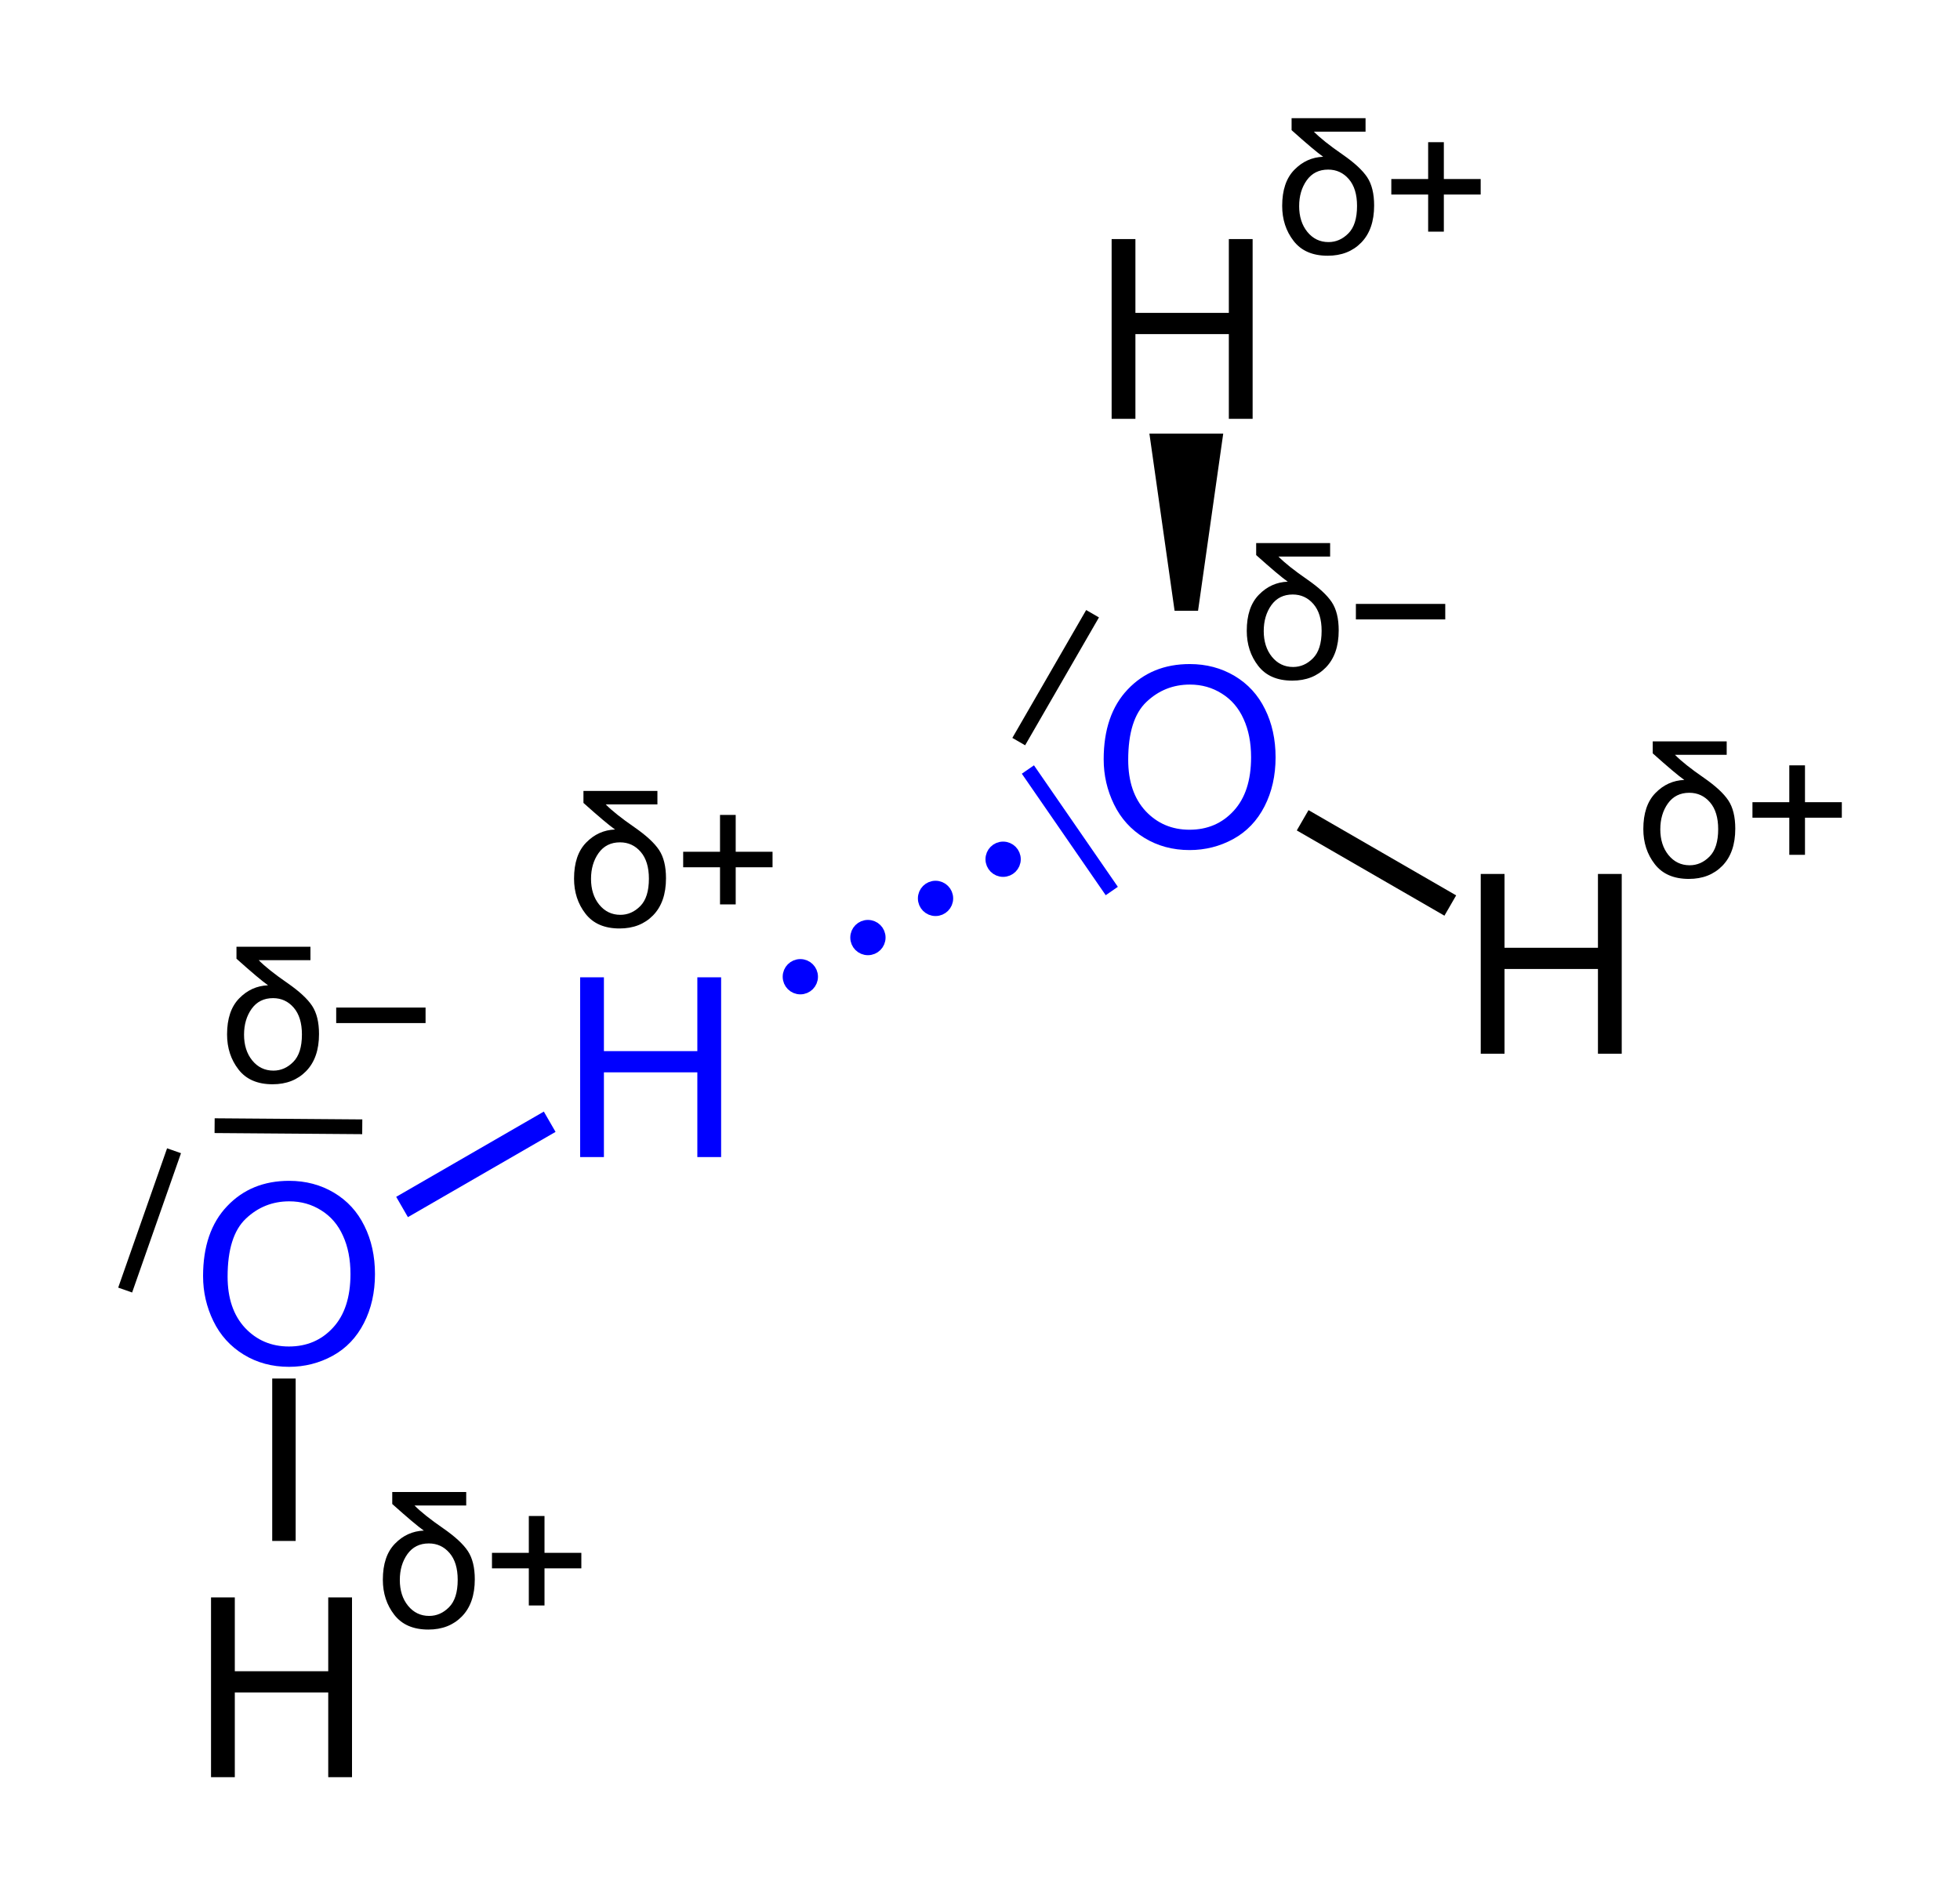 <?xml version="1.0" encoding="UTF-8" standalone="no"?>
<!-- Created with Inkscape (http://www.inkscape.org/) -->

<svg
   xmlns:dc="http://purl.org/dc/elements/1.1/"
   xmlns:cc="http://creativecommons.org/ns#"
   xmlns:rdf="http://www.w3.org/1999/02/22-rdf-syntax-ns#"
   xmlns:svg="http://www.w3.org/2000/svg"
   xmlns="http://www.w3.org/2000/svg"
   xmlns:sodipodi="http://sodipodi.sourceforge.net/DTD/sodipodi-0.dtd"
   xmlns:inkscape="http://www.inkscape.org/namespaces/inkscape"
   id="svg3004"
   version="1.1"
   inkscape:version="0.48.2 r9819"
   width="165.862"
   height="160.385"
   xml:space="preserve"
   sodipodi:docname="H-Bruecke-delta1.svg"><defs
     id="defs3008" /><sodipodi:namedview
     pagecolor="#ffffff"
     bordercolor="#666666"
     borderopacity="1"
     objecttolerance="10"
     gridtolerance="10"
     guidetolerance="10"
     inkscape:pageopacity="0"
     inkscape:pageshadow="2"
     inkscape:window-width="1302"
     inkscape:window-height="873"
     id="namedview3006"
     showgrid="false"
     inkscape:zoom="1.668772"
     inkscape:cx="76.950179"
     inkscape:cy="70.513546"
     inkscape:window-x="576"
     inkscape:window-y="49"
     inkscape:window-maximized="0"
     inkscape:current-layer="g3012"
     fit-margin-left="10"
     fit-margin-bottom="10"
     fit-margin-right="10"
     fit-margin-top="10" /><g
     id="g3012"
     inkscape:groupmode="layer"
     inkscape:label="H-Bruecke0"
     transform="matrix(1.25,0,0,1.25,-254.336,-9.406)"><path
       d="m 230.687,89.233 9.995,-5.771"
       style="fill:#0000ff;stroke:#0000ff;stroke-width:1.587;stroke-linecap:butt;stroke-linejoin:miter;stroke-miterlimit:10;stroke-opacity:1;stroke-dasharray:none"
       id="path3082"
       inkscape:connector-curvature="0" /><path
       d="m 282.987,48.872 -1.705,-11.994 4.998,0 -1.705,11.994 -1.587,0 z"
       style="fill:#000000;fill-opacity:1;fill-rule:evenodd;stroke:none"
       id="path3084"
       inkscape:connector-curvature="0" /><path
       d="m 222.691,100.846 0,10.995"
       style="fill:none;stroke:#000000;stroke-width:1.587;stroke-linecap:butt;stroke-linejoin:miter;stroke-miterlimit:10;stroke-opacity:1;stroke-dasharray:none"
       id="path3086"
       inkscape:connector-curvature="0" /><path
       d="m 291.657,63.055 9.995,5.771"
       style="fill:#000000;stroke:#000000;stroke-width:1.587;stroke-linecap:butt;stroke-linejoin:miter;stroke-miterlimit:10;stroke-opacity:1;stroke-dasharray:none"
       id="path3088"
       inkscape:connector-curvature="0" /><path
       d="m 258.444,73.645 c 0,0.438 -0.355,0.794 -0.794,0.794 -0.438,0 -0.794,-0.355 -0.794,-0.794 0,-0.438 0.355,-0.794 0.794,-0.794 0.438,0 0.794,0.355 0.794,0.794"
       style="fill:#0000ff;fill-opacity:1;fill-rule:evenodd;stroke:#0000ff;stroke-width:0.8;stroke-linecap:butt;stroke-linejoin:miter;stroke-miterlimit:10;stroke-opacity:1;stroke-dasharray:none"
       id="path3104"
       inkscape:connector-curvature="0" /><path
       d="m 263.02,70.994 c 0,0.438 -0.355,0.794 -0.794,0.794 -0.438,0 -0.794,-0.355 -0.794,-0.794 0,-0.438 0.355,-0.794 0.794,-0.794 0.438,0 0.794,0.355 0.794,0.794"
       style="fill:#0000ff;fill-opacity:1;fill-rule:evenodd;stroke:#0000ff;stroke-width:0.8;stroke-linecap:butt;stroke-linejoin:miter;stroke-miterlimit:10;stroke-opacity:1;stroke-dasharray:none"
       id="path3106"
       inkscape:connector-curvature="0" /><path
       d="m 267.597,68.343 c 0,0.438 -0.355,0.794 -0.794,0.794 -0.438,0 -0.794,-0.355 -0.794,-0.794 0,-0.438 0.355,-0.794 0.794,-0.794 0.438,0 0.794,0.355 0.794,0.794"
       style="fill:#0000ff;fill-opacity:1;fill-rule:evenodd;stroke:#0000ff;stroke-width:0.8;stroke-linecap:butt;stroke-linejoin:miter;stroke-miterlimit:10;stroke-opacity:1;stroke-dasharray:none"
       id="path3108"
       inkscape:connector-curvature="0" /><path
       d="m 272.173,65.692 c 0,0.438 -0.355,0.794 -0.794,0.794 -0.438,0 -0.794,-0.355 -0.794,-0.794 0,-0.438 0.355,-0.794 0.794,-0.794 0.438,0 0.794,0.355 0.794,0.794"
       style="fill:#0000ff;fill-opacity:1;fill-rule:evenodd;stroke:#0000ff;stroke-width:0.8;stroke-linecap:butt;stroke-linejoin:miter;stroke-miterlimit:10;stroke-opacity:1;stroke-dasharray:none"
       id="path3110"
       inkscape:connector-curvature="0" /><path
       d="m 215.251,85.426 -3.309,9.431"
       style="fill:none;stroke:#000000;stroke-width:0.999;stroke-linecap:butt;stroke-linejoin:miter;stroke-miterlimit:10;stroke-opacity:1;stroke-dasharray:none"
       id="path3114"
       inkscape:connector-curvature="0"
       inkscape:transform-center-x="-2.6930125"
       inkscape:transform-center-y="-3.3033033" /><path
       d="m 227.993,83.804 -9.995,-0.076"
       style="fill:none;stroke:#000000;stroke-width:0.999;stroke-linecap:butt;stroke-linejoin:miter;stroke-miterlimit:10;stroke-opacity:1;stroke-dasharray:none"
       id="path3116"
       inkscape:connector-curvature="0"
       inkscape:transform-center-x="-0.6112334"
       inkscape:transform-center-y="3.7450575" /><path
       id="path3985"
       style="font-size:17px;font-style:normal;font-variant:normal;font-weight:normal;font-stretch:normal;writing-mode:lr-tb;fill:#0000ff;fill-opacity:1;fill-rule:nonzero;stroke:none;font-family:Arial;-inkscape-font-specification:Arial"
       d="m 217.216,93.92 c 0,-2.02 0.542,-3.6 1.627,-4.74 1.085,-1.145 2.485,-1.718 4.2,-1.718 1.123,1.2e-5 2.136,0.268 3.038,0.805 0.902,0.537 1.588,1.287 2.059,2.25 0.476,0.957 0.714,2.045 0.714,3.262 -1e-5,1.234 -0.249,2.338 -0.747,3.312 -0.498,0.974 -1.204,1.713 -2.117,2.216 -0.913,0.498 -1.898,0.747 -2.955,0.747 -1.146,0 -2.169,-0.277 -3.071,-0.83 -0.902,-0.553 -1.585,-1.309 -2.05,-2.266 -0.465,-0.957 -0.697,-1.97 -0.697,-3.038 m 1.66,0.025 c 0,1.466 0.393,2.623 1.179,3.47 0.791,0.841 1.782,1.262 2.972,1.262 1.212,1e-6 2.208,-0.426 2.988,-1.278 0.786,-0.852 1.179,-2.061 1.179,-3.627 -1e-5,-0.991 -0.169,-1.854 -0.506,-2.59 -0.332,-0.742 -0.822,-1.314 -1.469,-1.718 -0.642,-0.409 -1.364,-0.614 -2.167,-0.614 -1.14,1.1e-5 -2.122,0.393 -2.947,1.179 -0.819,0.78 -1.229,2.086 -1.229,3.918"
       inkscape:connector-curvature="0" /><path
       d="m 277.434,49.072 -4.998,8.656"
       style="fill:#000000;stroke:#000000;stroke-width:0.999;stroke-linecap:butt;stroke-linejoin:miter;stroke-miterlimit:10;stroke-opacity:1;stroke-dasharray:none"
       id="path3122"
       inkscape:connector-curvature="0" /><path
       id="path3982"
       style="font-size:17px;font-style:normal;font-variant:normal;font-weight:normal;font-stretch:normal;writing-mode:lr-tb;fill:#0000ff;fill-opacity:1;fill-rule:nonzero;stroke:none;font-family:Arial;-inkscape-font-specification:Arial"
       d="m 278.186,58.937 c 0,-2.02 0.542,-3.6 1.627,-4.74 1.085,-1.145 2.485,-1.718 4.2,-1.718 1.123,1.3e-5 2.136,0.268 3.038,0.805 0.902,0.537 1.588,1.287 2.059,2.25 0.476,0.957 0.714,2.045 0.714,3.262 -10e-6,1.234 -0.249,2.338 -0.747,3.312 -0.498,0.974 -1.204,1.713 -2.117,2.216 -0.913,0.498 -1.898,0.747 -2.955,0.747 -1.146,0 -2.169,-0.277 -3.071,-0.83 -0.902,-0.553 -1.585,-1.309 -2.05,-2.266 -0.465,-0.957 -0.697,-1.97 -0.697,-3.038 m 1.66,0.025 c -10e-6,1.466 0.393,2.623 1.179,3.47 0.791,0.841 1.782,1.262 2.972,1.262 1.212,10e-7 2.208,-0.426 2.988,-1.278 0.786,-0.852 1.179,-2.061 1.179,-3.627 -10e-6,-0.991 -0.169,-1.854 -0.506,-2.59 -0.332,-0.742 -0.822,-1.314 -1.469,-1.718 -0.642,-0.409 -1.364,-0.614 -2.167,-0.614 -1.14,1.1e-5 -2.122,0.393 -2.947,1.179 -0.819,0.78 -1.229,2.086 -1.229,3.918"
       inkscape:connector-curvature="0" /><path
       id="path3976"
       style="font-size:17px;font-style:normal;font-variant:normal;font-weight:normal;font-stretch:normal;writing-mode:lr-tb;fill:#0000ff;fill-opacity:1;fill-rule:nonzero;stroke:none;font-family:Arial;-inkscape-font-specification:Arial"
       d="m 242.743,85.854 0,-12.169 1.61,0 0,4.997 6.325,0 0,-4.997 1.61,0 0,12.169 -1.61,0 0,-5.736 -6.325,0 0,5.736 -1.61,0"
       inkscape:connector-curvature="0" /><path
       id="path3973"
       style="font-size:17px;font-style:normal;font-variant:normal;font-weight:normal;font-stretch:normal;writing-mode:lr-tb;fill:#000000;fill-opacity:1;fill-rule:nonzero;stroke:none;font-family:Arial;-inkscape-font-specification:Arial"
       d="m 217.755,127.833 0,-12.169 1.61,0 0,4.997 6.325,0 0,-4.997 1.61,0 0,12.169 -1.61,0 0,-5.736 -6.325,0 0,5.736 -1.61,0"
       inkscape:connector-curvature="0" /><path
       id="path3970"
       style="font-size:17px;font-style:normal;font-variant:normal;font-weight:normal;font-stretch:normal;writing-mode:lr-tb;fill:#000000;fill-opacity:1;fill-rule:nonzero;stroke:none;font-family:Arial;-inkscape-font-specification:Arial"
       d="m 278.725,35.878 0,-12.169 1.61,0 0,4.997 6.325,0 0,-4.997 1.61,0 0,12.169 -1.61,0 0,-5.736 -6.325,0 0,5.736 -1.61,0"
       inkscape:connector-curvature="0" /><path
       id="path3967"
       style="font-size:17px;font-style:normal;font-variant:normal;font-weight:normal;font-stretch:normal;writing-mode:lr-tb;fill:#000000;fill-opacity:1;fill-rule:nonzero;stroke:none;font-family:Arial;-inkscape-font-specification:Arial"
       d="m 303.713,78.857 0,-12.169 1.61,0 0,4.997 6.325,0 0,-4.997 1.61,0 0,12.169 -1.61,0 0,-5.736 -6.325,0 0,5.736 -1.61,0"
       inkscape:connector-curvature="0" /><path
       inkscape:connector-curvature="0"
       id="path3937"
       style="fill:#000000;stroke:#0000ff;stroke-width:0.999;stroke-linecap:butt;stroke-linejoin:miter;stroke-miterlimit:10;stroke-opacity:1;stroke-dasharray:none"
       d="m 273.056,59.618 5.679,8.225" /><g
       style="font-size:12.8px;font-style:normal;font-variant:normal;font-weight:normal;font-stretch:normal;text-indent:0;text-align:start;text-decoration:none;line-height:125%;letter-spacing:0px;word-spacing:0px;text-transform:none;direction:ltr;block-progression:tb;writing-mode:lr-tb;text-anchor:start;baseline-shift:baseline;color:#000000;fill:#000000;fill-opacity:1;fill-rule:nonzero;stroke:none;stroke-width:1px;marker:none;visibility:visible;display:inline;overflow:visible;enable-background:accumulate;font-family:Arial;-inkscape-font-specification:Arial"
       id="text3021"
       transform="translate(9.108,-25.408)"><path
         d="m 279.403,69.697 5.006,0 0,0.912 -3.5,0 c 0.417,0.425 1.069,0.944 1.956,1.556 0.792,0.55 1.344,1.06 1.656,1.531 0.312,0.471 0.469,1.108 0.469,1.913 -10e-6,1.079 -0.292,1.917 -0.875,2.513 -0.579,0.592 -1.335,0.887 -2.269,0.887 -1.021,0 -1.79,-0.333 -2.306,-1 -0.517,-0.667 -0.775,-1.458 -0.775,-2.375 0,-1.067 0.273,-1.879 0.819,-2.438 0.546,-0.562 1.198,-0.858 1.956,-0.887 -0.388,-0.271 -1.1,-0.871 -2.138,-1.8 l 0,-0.812 m 0.512,5.95 c 0,0.708 0.185,1.292 0.556,1.75 0.375,0.458 0.852,0.688 1.431,0.688 0.508,10e-7 0.956,-0.196 1.344,-0.588 0.392,-0.392 0.587,-1.01 0.588,-1.856 -10e-6,-0.783 -0.185,-1.39 -0.556,-1.819 -0.371,-0.429 -0.838,-0.644 -1.4,-0.644 -0.621,6e-6 -1.104,0.242 -1.45,0.725 -0.342,0.483 -0.512,1.065 -0.512,1.744"
         style="marker:none"
         id="path3143"
         inkscape:connector-curvature="0" /><path
         d="m 292.203,74.865 -6.05,0 0,-1.05 6.05,0 0,1.05"
         style="marker:none"
         id="path3145"
         inkscape:connector-curvature="0" /></g><g
       style="font-size:12.8px;font-style:normal;font-variant:normal;font-weight:normal;font-stretch:normal;text-indent:0;text-align:start;text-decoration:none;line-height:125%;letter-spacing:0px;word-spacing:0px;text-transform:none;direction:ltr;block-progression:tb;writing-mode:lr-tb;text-anchor:start;baseline-shift:baseline;color:#000000;fill:#000000;fill-opacity:1;fill-rule:nonzero;stroke:none;stroke-width:1px;marker:none;visibility:visible;display:inline;overflow:visible;enable-background:accumulate;font-family:Arial;-inkscape-font-specification:Arial"
       id="text3025"><path
         d="m 242.969,61.067 5.006,0 0,0.912 -3.5,0 c 0.417,0.425 1.069,0.944 1.956,1.556 0.792,0.55 1.344,1.06 1.656,1.531 0.312,0.471 0.469,1.108 0.469,1.913 -1e-5,1.079 -0.292,1.917 -0.875,2.513 -0.579,0.592 -1.335,0.887 -2.269,0.887 -1.021,0 -1.79,-0.333 -2.306,-1 -0.517,-0.667 -0.775,-1.458 -0.775,-2.375 0,-1.067 0.273,-1.879 0.819,-2.438 0.546,-0.562 1.198,-0.858 1.956,-0.887 -0.388,-0.271 -1.1,-0.871 -2.138,-1.8 l 0,-0.812 m 0.512,5.95 c -10e-6,0.708 0.185,1.292 0.556,1.75 0.375,0.458 0.852,0.688 1.431,0.688 0.508,0 0.956,-0.196 1.344,-0.588 0.392,-0.392 0.587,-1.01 0.588,-1.856 -1e-5,-0.783 -0.185,-1.39 -0.556,-1.819 -0.371,-0.429 -0.838,-0.644 -1.4,-0.644 -0.621,5e-6 -1.104,0.242 -1.45,0.725 -0.342,0.483 -0.513,1.065 -0.512,1.744"
         style="marker:none"
         id="path3148"
         inkscape:connector-curvature="0" /><path
         d="m 252.213,68.749 0,-2.513 -2.494,0 0,-1.05 2.494,0 0,-2.494 1.062,0 0,2.494 2.494,0 0,1.05 -2.494,0 0,2.513 -1.062,0"
         style="marker:none"
         id="path3150"
         inkscape:connector-curvature="0" /></g><g
       style="font-size:12.8px;font-style:normal;font-variant:normal;font-weight:normal;font-stretch:normal;text-indent:0;text-align:start;text-decoration:none;line-height:125%;letter-spacing:0px;word-spacing:0px;text-transform:none;direction:ltr;block-progression:tb;writing-mode:lr-tb;text-anchor:start;baseline-shift:baseline;color:#000000;fill:#000000;fill-opacity:1;fill-rule:nonzero;stroke:none;stroke-width:1px;marker:none;visibility:visible;display:inline;overflow:visible;enable-background:accumulate;font-family:Arial;-inkscape-font-specification:Arial"
       id="text3033"
       transform="translate(-0.479,0.959)"><path
         d="m 219.958,70.655 5.006,0 0,0.912 -3.5,0 c 0.417,0.425 1.069,0.944 1.956,1.556 0.792,0.55 1.344,1.06 1.656,1.531 0.312,0.471 0.469,1.108 0.469,1.913 -1e-5,1.079 -0.292,1.917 -0.875,2.513 -0.579,0.592 -1.335,0.887 -2.269,0.887 -1.021,0 -1.79,-0.333 -2.306,-1 -0.517,-0.667 -0.775,-1.458 -0.775,-2.375 0,-1.067 0.273,-1.879 0.819,-2.438 0.546,-0.562 1.198,-0.858 1.956,-0.887 -0.388,-0.271 -1.1,-0.871 -2.138,-1.8 l 0,-0.812 m 0.512,5.95 c 0,0.708 0.185,1.292 0.556,1.75 0.375,0.458 0.852,0.688 1.431,0.688 0.508,10e-7 0.956,-0.196 1.344,-0.588 0.392,-0.392 0.587,-1.01 0.588,-1.856 -1e-5,-0.783 -0.185,-1.39 -0.556,-1.819 -0.371,-0.429 -0.838,-0.644 -1.4,-0.644 -0.621,6e-6 -1.104,0.242 -1.45,0.725 -0.342,0.483 -0.512,1.065 -0.512,1.744"
         style="marker:none"
         id="path3153"
         inkscape:connector-curvature="0" /><path
         d="m 232.758,75.824 -6.05,0 0,-1.05 6.05,0 0,1.05"
         style="marker:none"
         id="path3155"
         inkscape:connector-curvature="0" /></g><g
       style="font-size:12.8px;font-style:normal;font-variant:normal;font-weight:normal;font-stretch:normal;text-indent:0;text-align:start;text-decoration:none;line-height:125%;letter-spacing:0px;word-spacing:0px;text-transform:none;direction:ltr;block-progression:tb;writing-mode:lr-tb;text-anchor:start;baseline-shift:baseline;color:#000000;fill:#000000;fill-opacity:1;fill-rule:nonzero;stroke:none;stroke-width:1px;marker:none;visibility:visible;display:inline;overflow:visible;enable-background:accumulate;font-family:Arial;-inkscape-font-specification:Arial"
       id="text3037"
       transform="translate(11.026,3.835)"><path
         d="m 304.332,53.877 5.006,0 0,0.912 -3.5,0 c 0.417,0.425 1.069,0.944 1.956,1.556 0.792,0.55 1.344,1.06 1.656,1.531 0.312,0.471 0.469,1.108 0.469,1.913 0,1.079 -0.292,1.917 -0.875,2.513 -0.579,0.592 -1.335,0.887 -2.269,0.887 -1.021,0 -1.79,-0.333 -2.306,-1 -0.517,-0.667 -0.775,-1.458 -0.775,-2.375 0,-1.067 0.273,-1.879 0.819,-2.438 0.546,-0.562 1.198,-0.858 1.956,-0.887 -0.388,-0.271 -1.1,-0.871 -2.138,-1.8 l 0,-0.812 m 0.512,5.95 c 0,0.708 0.185,1.292 0.556,1.75 0.375,0.458 0.852,0.688 1.431,0.688 0.508,10e-7 0.956,-0.196 1.344,-0.588 0.392,-0.392 0.588,-1.01 0.588,-1.856 0,-0.783 -0.185,-1.39 -0.556,-1.819 -0.371,-0.429 -0.838,-0.644 -1.4,-0.644 -0.621,6e-6 -1.104,0.242 -1.45,0.725 -0.342,0.483 -0.512,1.065 -0.512,1.744"
         style="marker:none"
         id="path3158"
         inkscape:connector-curvature="0" /><path
         d="m 313.576,61.558 0,-2.513 -2.494,0 0,-1.05 2.494,0 0,-2.494 1.062,0 0,2.494 2.494,0 0,1.05 -2.494,0 0,2.513 -1.062,0"
         style="marker:none"
         id="path3160"
         inkscape:connector-curvature="0" /></g><g
       style="font-size:12.8px;font-style:normal;font-variant:normal;font-weight:normal;font-stretch:normal;text-indent:0;text-align:start;text-decoration:none;line-height:125%;letter-spacing:0px;word-spacing:0px;text-transform:none;direction:ltr;block-progression:tb;writing-mode:lr-tb;text-anchor:start;baseline-shift:baseline;color:#000000;fill:#000000;fill-opacity:1;fill-rule:nonzero;stroke:none;stroke-width:1px;marker:none;visibility:visible;display:inline;overflow:visible;enable-background:accumulate;font-family:Arial;-inkscape-font-specification:Arial"
       id="text3041"
       transform="translate(-0.959,1.918)"><path
         d="m 230.984,106.61 5.006,0 0,0.912 -3.5,0 c 0.417,0.425 1.069,0.944 1.956,1.556 0.792,0.55 1.344,1.06 1.656,1.531 0.312,0.471 0.469,1.108 0.469,1.913 0,1.079 -0.292,1.917 -0.875,2.513 -0.579,0.592 -1.335,0.887 -2.269,0.887 -1.021,0 -1.79,-0.333 -2.306,-1 -0.517,-0.667 -0.775,-1.458 -0.775,-2.375 0,-1.067 0.273,-1.879 0.819,-2.438 0.546,-0.562 1.198,-0.858 1.956,-0.887 -0.388,-0.271 -1.1,-0.871 -2.138,-1.8 l 0,-0.812 m 0.512,5.95 c 0,0.708 0.185,1.292 0.556,1.75 0.375,0.458 0.852,0.688 1.431,0.688 0.508,0 0.956,-0.196 1.344,-0.588 0.392,-0.392 0.588,-1.01 0.588,-1.856 0,-0.783 -0.185,-1.39 -0.556,-1.819 -0.371,-0.429 -0.838,-0.644 -1.4,-0.644 -0.621,0 -1.104,0.242 -1.45,0.725 -0.342,0.483 -0.512,1.065 -0.512,1.744"
         style="marker:none"
         id="path3163"
         inkscape:connector-curvature="0" /><path
         d="m 240.228,114.291 0,-2.513 -2.494,0 0,-1.05 2.494,0 0,-2.494 1.062,0 0,2.494 2.494,0 0,1.05 -2.494,0 0,2.513 -1.062,0"
         style="marker:none"
         id="path3165"
         inkscape:connector-curvature="0" /></g><g
       style="font-size:12.8px;font-style:normal;font-variant:normal;font-weight:normal;font-stretch:normal;text-indent:0;text-align:start;text-decoration:none;line-height:125%;letter-spacing:0px;word-spacing:0px;text-transform:none;direction:ltr;block-progression:tb;writing-mode:lr-tb;text-anchor:start;baseline-shift:baseline;color:#000000;fill:#000000;fill-opacity:1;fill-rule:nonzero;stroke:none;stroke-width:1px;marker:none;visibility:visible;display:inline;overflow:visible;enable-background:accumulate;font-family:Arial;-inkscape-font-specification:Arial"
       id="text3053"
       transform="translate(11.985,4.315)"><path
         d="m 278.924,11.21 5.006,0 0,0.912 -3.5,0 c 0.417,0.425 1.069,0.944 1.956,1.556 0.792,0.55 1.344,1.06 1.656,1.531 0.312,0.471 0.469,1.108 0.469,1.913 -1e-5,1.079 -0.292,1.917 -0.875,2.513 -0.579,0.592 -1.335,0.887 -2.269,0.887 -1.021,0 -1.79,-0.333 -2.306,-1 -0.517,-0.667 -0.775,-1.458 -0.775,-2.375 0,-1.067 0.273,-1.879 0.819,-2.438 0.546,-0.562 1.198,-0.858 1.956,-0.887 -0.388,-0.271 -1.1,-0.871 -2.138,-1.8 l 0,-0.812 m 0.512,5.95 c -10e-6,0.708 0.185,1.292 0.556,1.75 0.375,0.458 0.852,0.688 1.431,0.688 0.508,1e-6 0.956,-0.196 1.344,-0.588 0.392,-0.392 0.587,-1.01 0.588,-1.856 -1e-5,-0.783 -0.185,-1.39 -0.556,-1.819 -0.371,-0.429 -0.838,-0.644 -1.4,-0.644 -0.621,6e-6 -1.104,0.242 -1.45,0.725 -0.342,0.483 -0.513,1.065 -0.512,1.744"
         style="marker:none"
         id="path3168"
         inkscape:connector-curvature="0" /><path
         d="m 288.168,18.892 0,-2.513 -2.494,0 0,-1.05 2.494,0 0,-2.494 1.062,0 0,2.494 2.494,0 0,1.05 -2.494,0 0,2.513 -1.062,0"
         style="marker:none"
         id="path3170"
         inkscape:connector-curvature="0" /></g></g></svg>